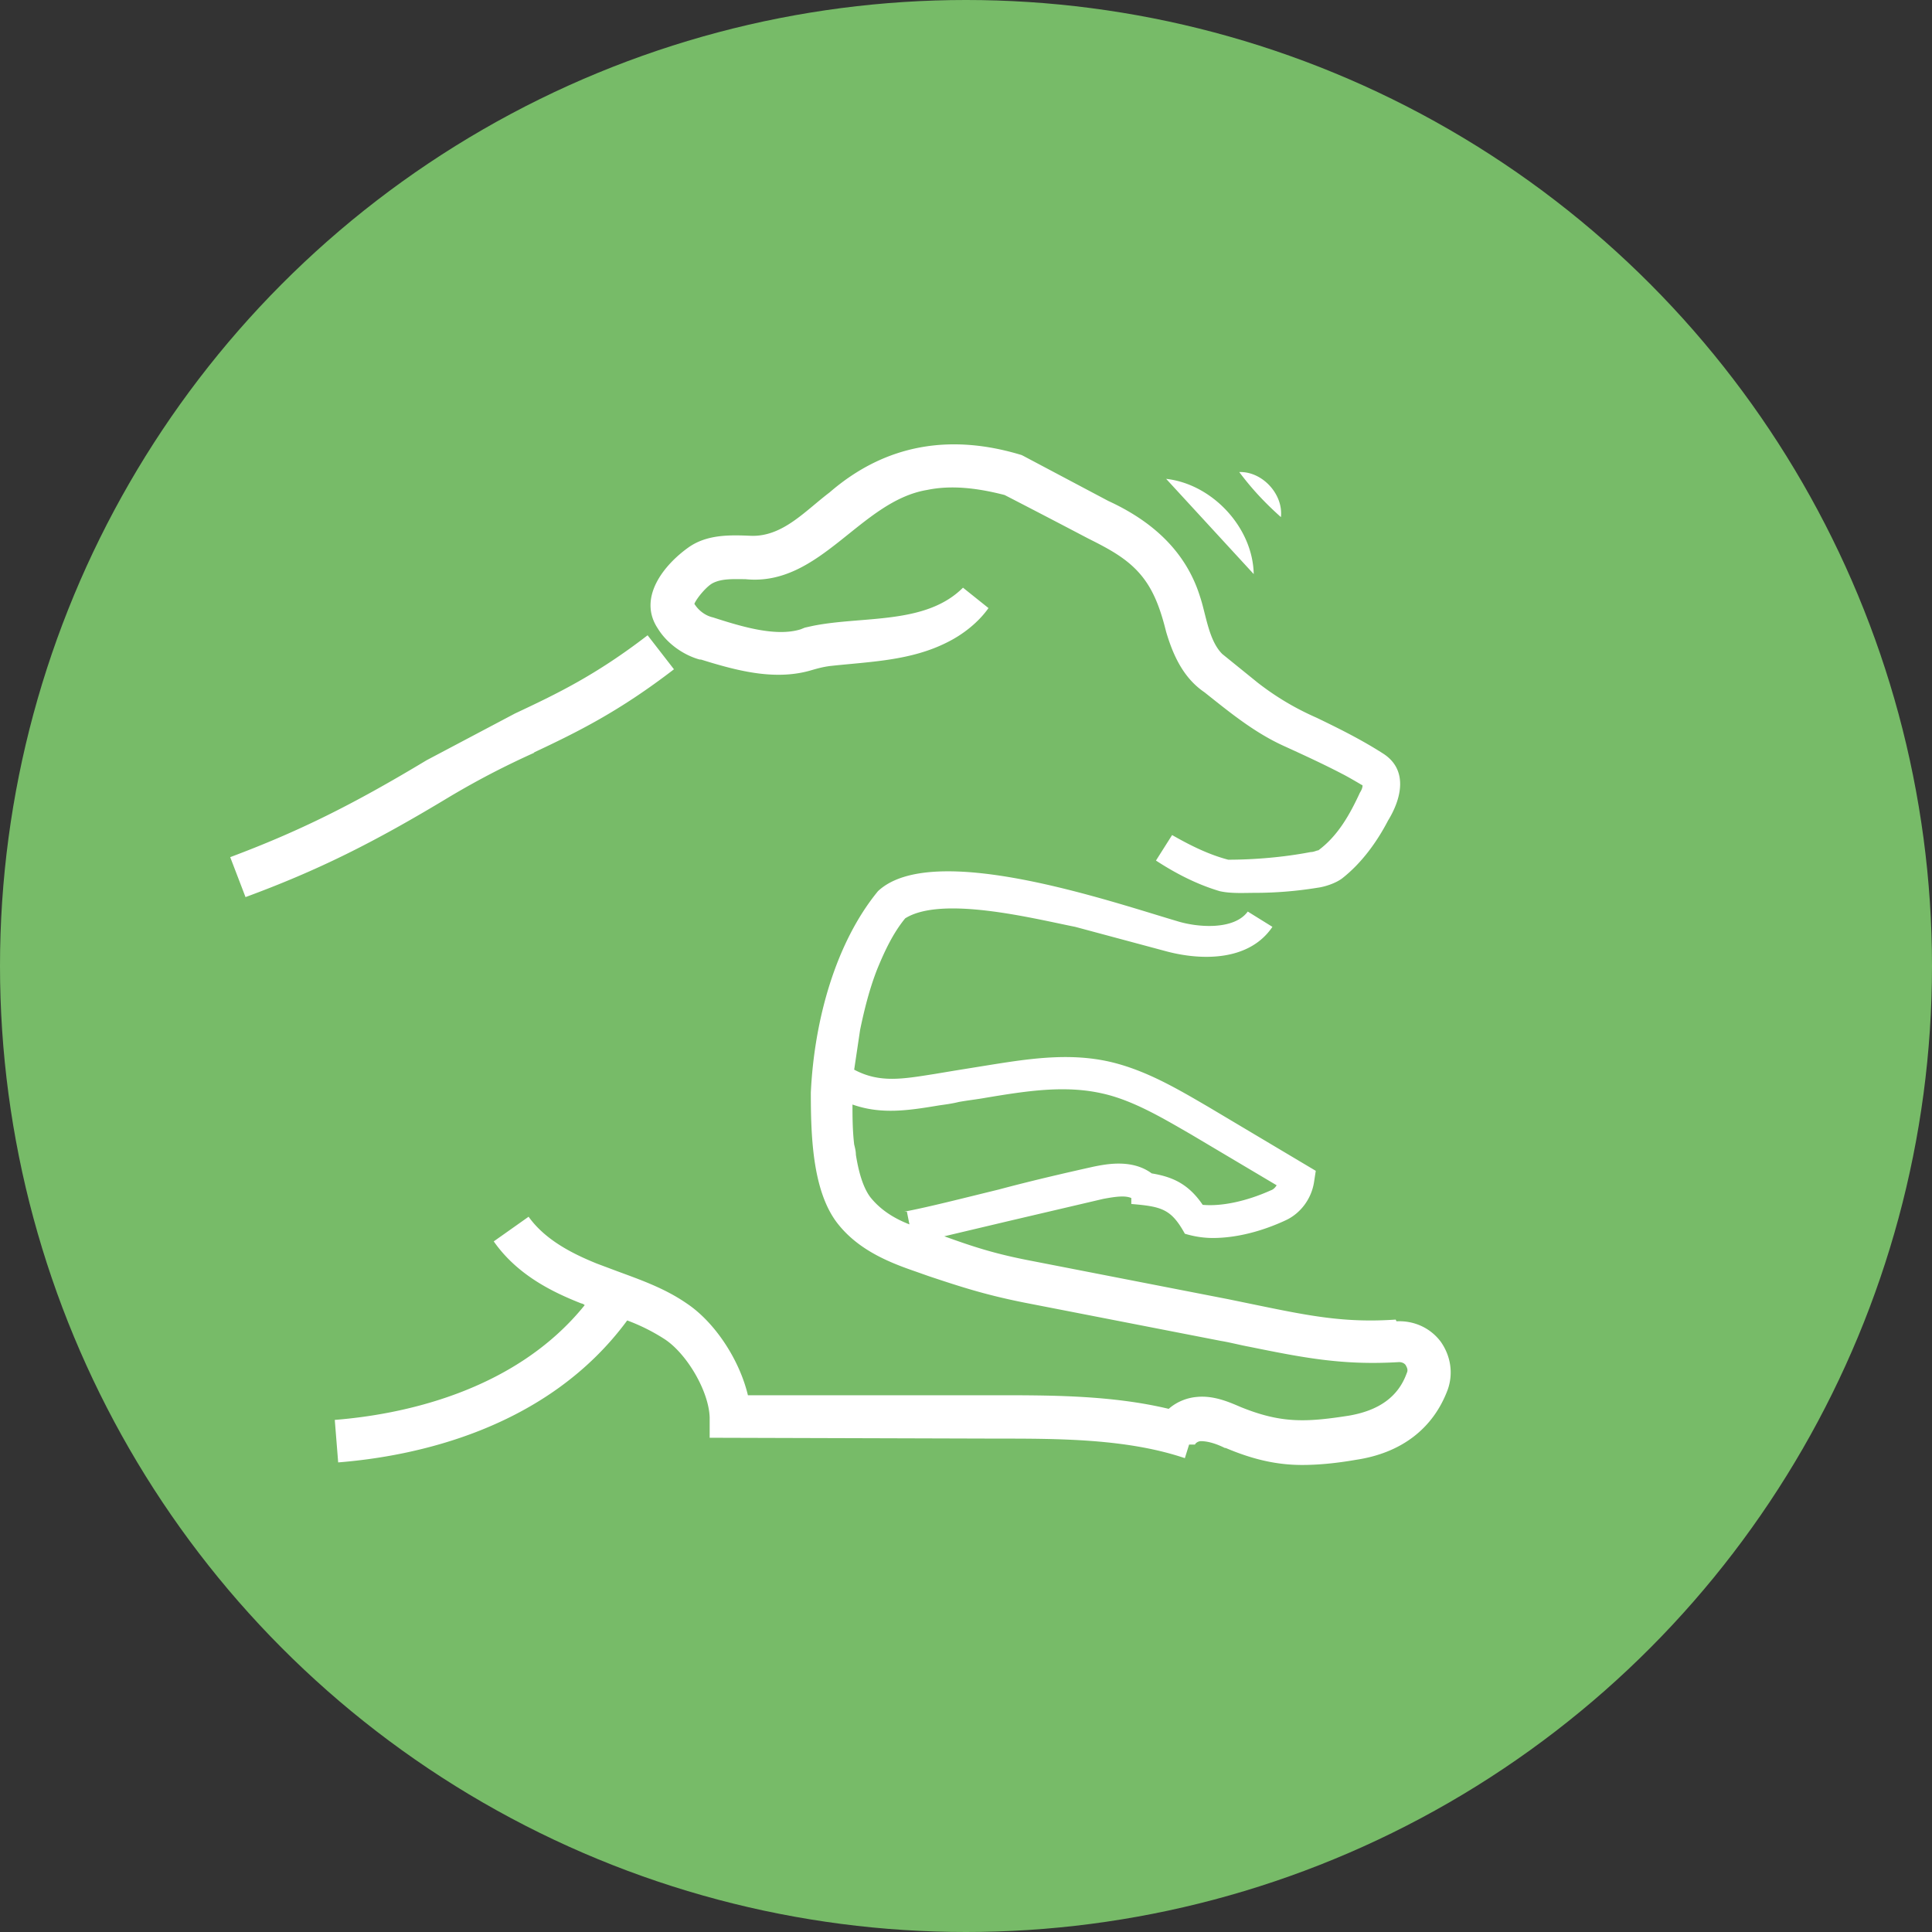<svg xmlns="http://www.w3.org/2000/svg" width="100" height="100" fill="none" xmlns:v="https://vecta.io/nano"><rect width="100%" height="100%" fill="#333333" stroke="none"/><path d="M75.188 54.442l-.528-1.1-5.676 3.52 6.204-2.42zm-4.092 4.576l5.192-.264-.176-1.188-5.016 1.452zm20.46-7.04c-.22-1.98-1.188-3.696-2.728-4.972-1.54-1.232-3.476-1.804-5.412-1.584-1.98.22-3.696 1.188-4.972 2.728-1.232 1.54-1.804 3.476-1.584 5.412.396 3.784 3.608 6.556 7.348 6.556H85c1.98-.22 3.696-1.188 4.972-2.728 1.232-1.54 1.804-3.476 1.584-5.412zm-9.9 5.94c-1.672-.836-2.948-2.508-3.168-4.532-.088-.792 0-1.54.22-2.244 2.068 1.804 3.124 4.18 2.948 6.732v.044zm3.168.572c-.704.088-1.452 0-2.112-.176.352-3.168-.968-6.116-3.608-8.228.88-1.628 2.464-2.816 4.444-2.992h.616a5.72 5.72 0 0 1 3.168.968c-1.188 2.904-.968 6.38.66 9.064-.88.748-1.936 1.276-3.168 1.408v-.044zm4.004-2.288c-1.232-2.244-1.408-5.06-.528-7.48.88.88 1.496 2.068 1.628 3.432a5.63 5.63 0 0 1-1.1 4.048z" fill="#fff"/><circle cx="50" cy="50" r="50" fill="#77bb68"/><path d="M27.624 38.954c2.244-1.056 4.4-2.112 7.26-4.312l-1.364-1.76c-2.684 2.068-4.708 3.036-6.864 4.048l-4.576 2.42c-3.872 2.332-6.644 3.696-10.164 5.016l.792 2.068c3.696-1.364 6.556-2.772 10.56-5.192 1.628-.968 3.036-1.672 4.4-2.288h-.044zm8.58-4.84l.572.176c1.628.484 3.476.924 5.236.396.308-.088.616-.176 1.012-.22 2.024-.22 4.136-.264 6.028-1.232.792-.396 1.584-1.012 2.112-1.76l-1.32-1.056c-1.936 1.936-5.192 1.452-7.788 1.98l-.396.088-.22.088c-1.276.396-3.036-.132-4.532-.616-.396-.088-.748-.352-.968-.704.132-.308.616-.88.924-1.056.484-.264 1.1-.22 1.716-.22 3.872.396 5.94-4.048 9.416-4.62 1.276-.264 2.64-.088 4.004.264a608.89 608.89 0 0 1 4.312 2.244c1.408.704 2.552 1.32 3.3 2.728.352.66.572 1.408.748 2.112.352 1.188.88 2.376 1.98 3.124 1.276 1.012 2.552 2.068 4.092 2.772.968.44 2.112.968 3.036 1.452.264.132.792.44 1.012.572 0 0 .044 0 .044.044 0 .088-.044.22-.132.352-.528 1.144-1.144 2.244-2.156 2.992-.088 0-.22.088-.396.088-1.364.264-2.904.396-4.268.396-1.012-.264-1.98-.748-2.904-1.276l-.836 1.32c1.012.66 2.112 1.232 3.3 1.584.572.132 1.276.088 1.804.088a20.31 20.31 0 0 0 3.256-.264c.352-.044.924-.22 1.276-.484 1.012-.792 1.804-1.892 2.376-2.992.704-1.144 1.056-2.64-.264-3.476-1.1-.704-2.244-1.276-3.432-1.848-1.1-.484-2.068-1.056-3.036-1.804l-1.848-1.496c-.704-.704-.836-2.024-1.144-2.948-.748-2.42-2.552-3.96-4.752-4.972l-4.4-2.332-.088-.044c-3.608-1.1-6.996-.616-9.944 1.936-1.276.968-2.42 2.288-4.048 2.244-1.056-.044-2.244-.088-3.212.572-1.32.924-2.684 2.64-1.628 4.224.484.792 1.364 1.408 2.244 1.628l-.088-.044zM72.24 68.302c-2.596.176-4.4-.176-7.172-.748l-1.496-.308-10.164-1.98c-1.848-.352-2.948-.704-4.532-1.276l3.344-.792 4.884-1.144c.704-.132 1.144-.176 1.452-.044v.308c1.584.132 2.068.264 2.772 1.54.44.132.924.22 1.452.22 1.144 0 2.464-.308 3.784-.924.748-.352 1.32-1.1 1.452-1.98l.088-.572-5.544-3.3c-1.584-.924-3.212-1.892-5.06-2.332-2.244-.528-4.488-.132-6.688.22l-1.364.22-1.056.176c-1.672.264-2.86.484-4.18-.22l.308-2.068c.22-1.056.484-2.112.88-3.124.396-.968.836-1.892 1.452-2.64 1.892-1.188 6.6 0 8.8.44l4.752 1.276c1.848.484 4.268.484 5.456-1.276l-1.276-.792c-.704.968-2.596.836-3.696.484-3.432-1.012-12.628-4.18-15.444-1.54-2.2 2.684-3.3 6.688-3.476 10.428 0 2.244.088 5.016 1.32 6.688 1.056 1.408 2.64 2.068 4.048 2.552l.748.264c1.716.572 2.948.968 4.928 1.364l10.164 1.98c.528.088 1.012.22 1.496.308 2.816.572 4.84.968 7.744.792.176 0 .308.088.352.176s.132.22.044.396c-.44 1.232-1.452 1.936-2.992 2.2-2.244.352-3.52.396-5.588-.44-.616-.264-1.408-.616-2.288-.528-.528.044-1.056.264-1.452.616-2.948-.704-6.072-.704-8.932-.704H38.712c-.44-1.848-1.716-3.784-3.168-4.752-1.144-.792-2.42-1.232-3.608-1.672l-1.056-.396c-1.188-.484-2.64-1.188-3.52-2.42l-1.804 1.276c1.232 1.76 3.08 2.64 4.532 3.212.044 0 .132.044.176.088-3.652 4.532-9.592 5.676-12.936 5.94l.176 2.2c3.872-.308 10.78-1.672 14.96-7.348a9.95 9.95 0 0 1 1.936.968c1.144.748 2.288 2.684 2.332 4.048v1.056l14.916.044c3.124 0 6.688 0 9.68 1.012l.22-.704h.308c0-.044.132-.176.308-.176.352 0 .792.132 1.232.352h.044c1.452.616 2.684.88 3.96.88.836 0 1.76-.088 2.772-.264 2.376-.352 4.004-1.628 4.752-3.608.308-.836.176-1.76-.352-2.508-.528-.704-1.364-1.1-2.288-1.056l-.044-.088zm-25.3-5.588l.132.66c-.792-.308-1.496-.748-2.024-1.408-.396-.528-.616-1.364-.748-2.2 0-.176-.044-.352-.088-.528-.088-.748-.088-1.496-.088-2.068 1.496.528 2.904.308 4.488.044.308-.044.66-.088 1.012-.176.484-.088.924-.132 1.408-.22 2.112-.352 4.092-.66 6.028-.22 1.584.352 3.124 1.276 4.576 2.112l4.444 2.64c-.088.132-.176.22-.308.264-1.276.572-2.552.836-3.52.748-.748-1.1-1.584-1.452-2.64-1.628-1.012-.748-2.332-.484-2.992-.352-1.188.264-3.124.704-4.928 1.188-1.804.44-3.696.924-4.884 1.144h.132zm13.42-37.928l4.532 4.928c-.044-2.42-2.156-4.664-4.532-4.928zm5.94 1.98c.132-1.188-.968-2.376-2.156-2.332.66.88 1.32 1.584 2.156 2.332z" fill="#fff"/></svg>